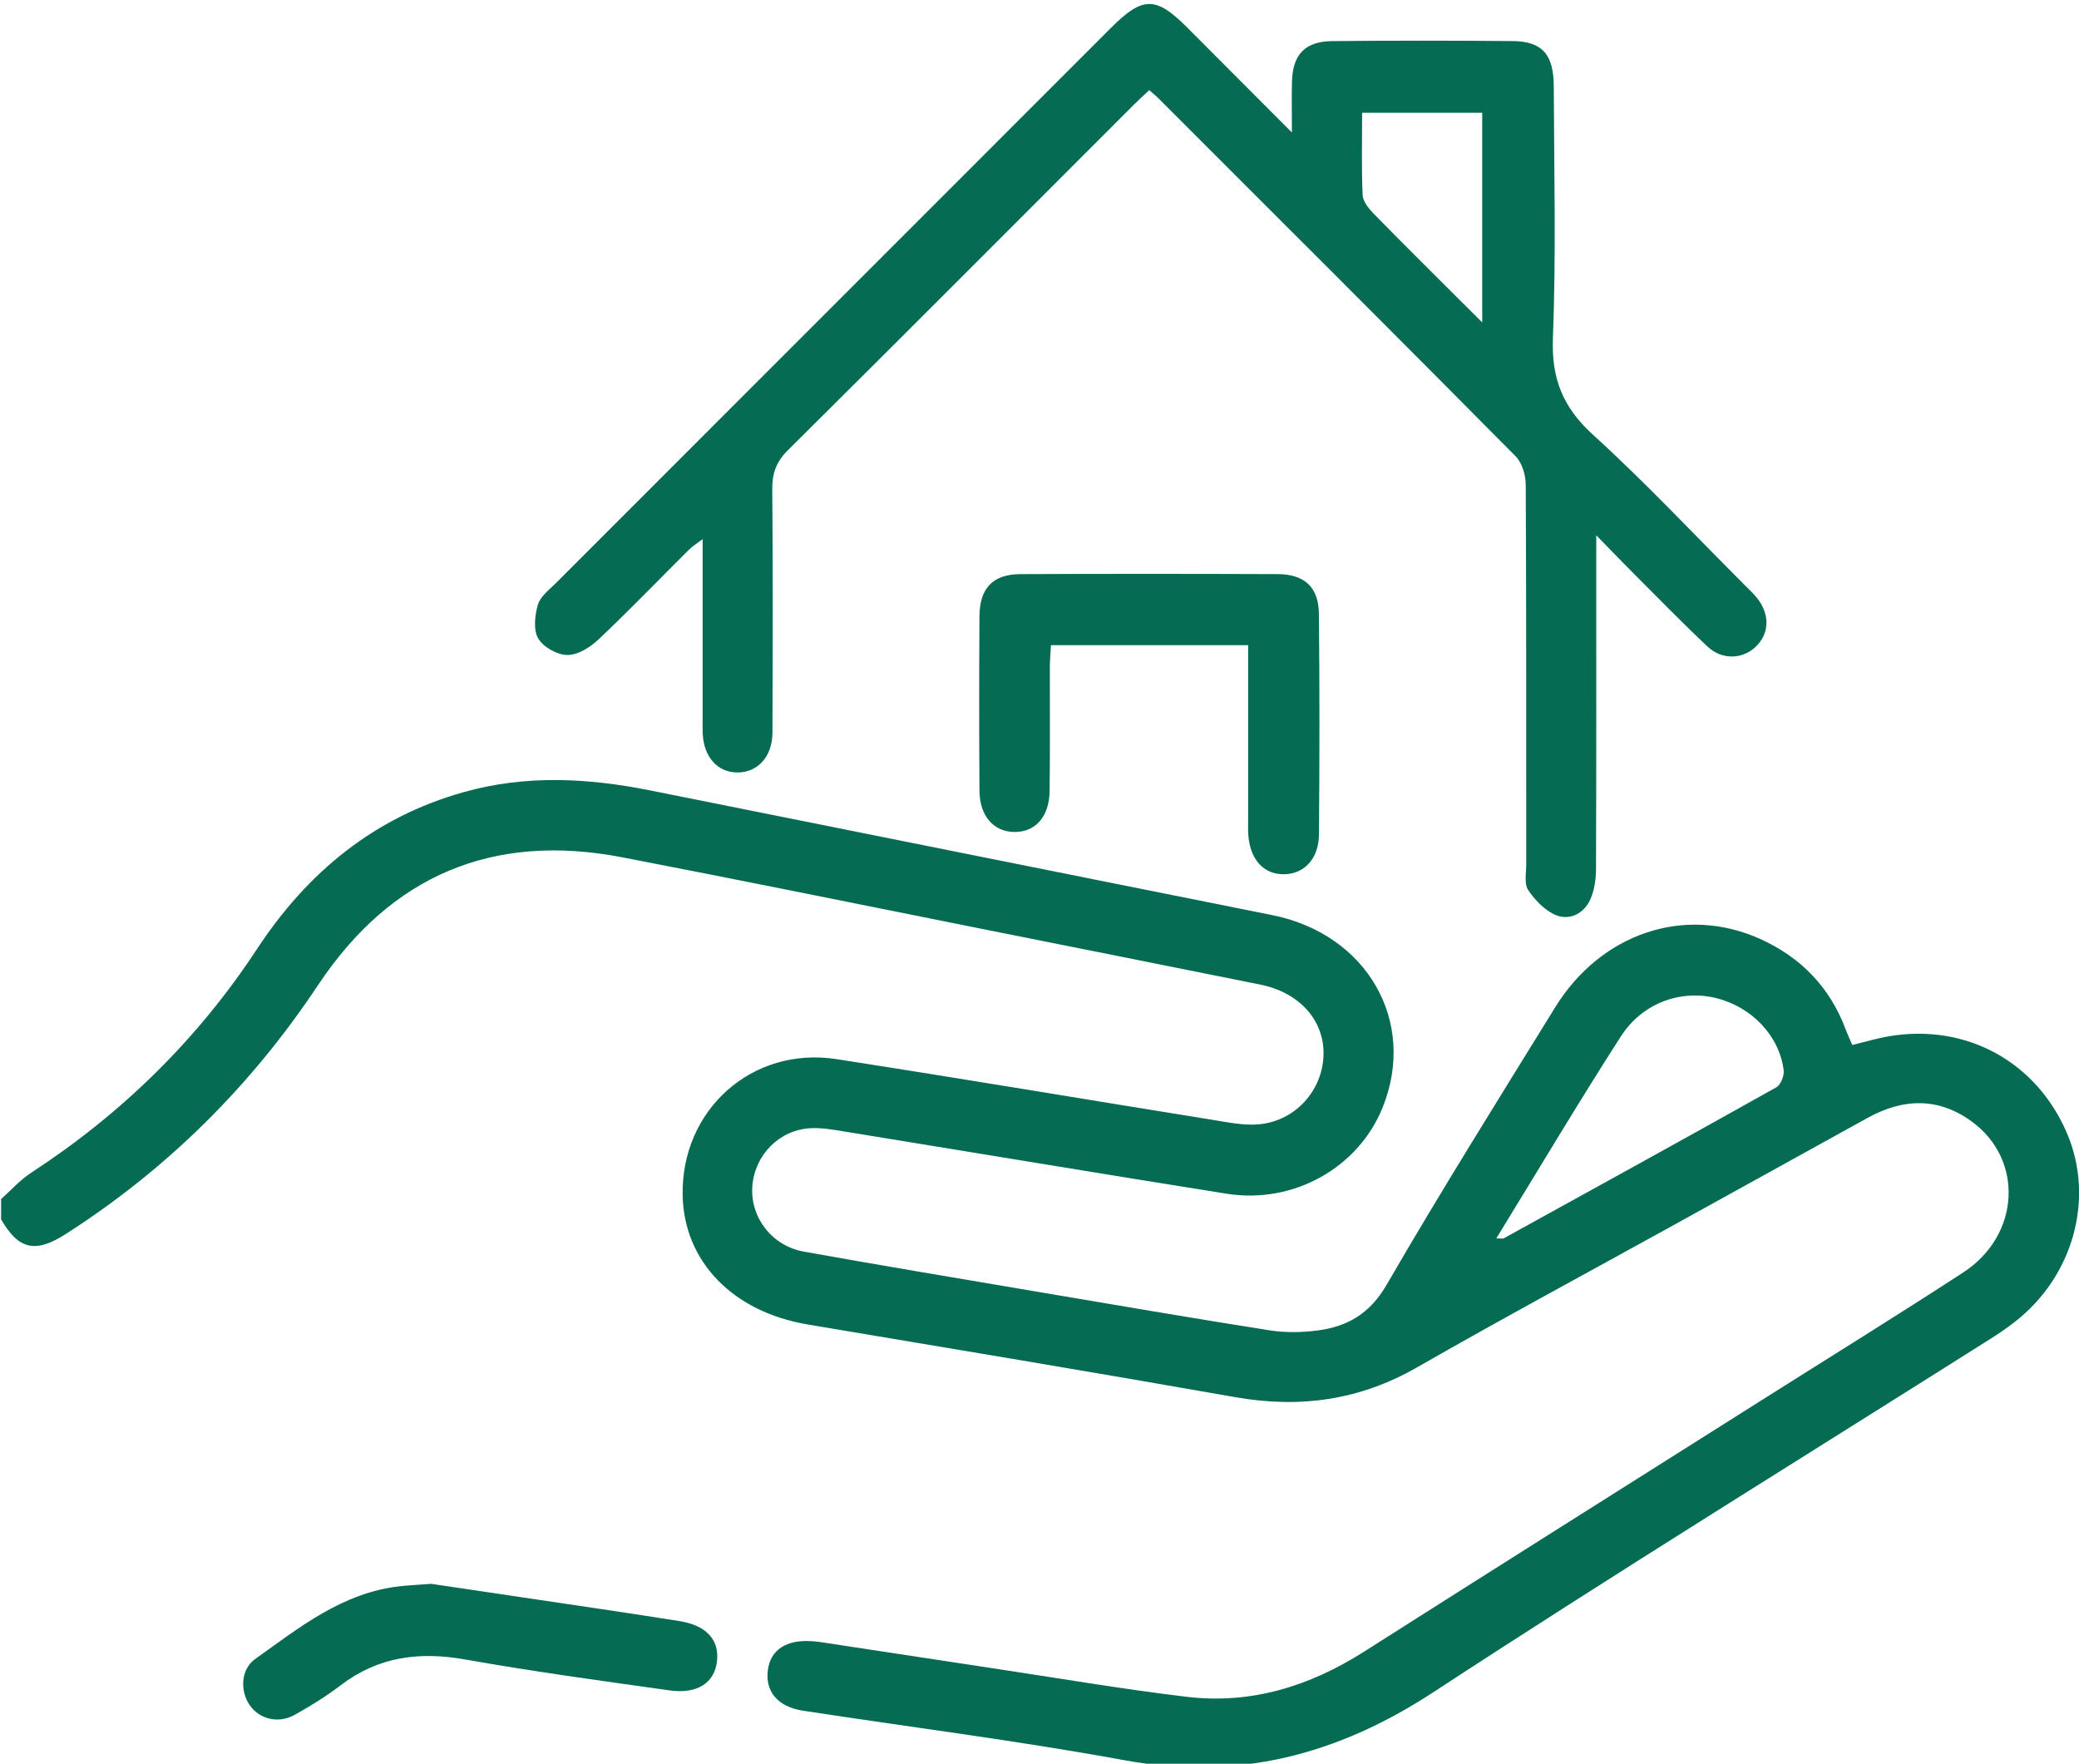 <?xml version="1.0" encoding="UTF-8" standalone="no"?>
<!DOCTYPE svg PUBLIC "-//W3C//DTD SVG 1.1//EN" "http://www.w3.org/Graphics/SVG/1.1/DTD/svg11.dtd">
<svg width="100%" height="100%" viewBox="0 0 870 738" version="1.1" xmlns="http://www.w3.org/2000/svg" xmlns:xlink="http://www.w3.org/1999/xlink" xml:space="preserve" xmlns:serif="http://www.serif.com/" style="fill-rule:evenodd;clip-rule:evenodd;stroke-linejoin:round;stroke-miterlimit:2;">
    <g transform="matrix(1,0,0,1,-5758.19,-20794.5)">
        <g transform="matrix(5.556,0,0,5.556,0,0)">
            <g transform="matrix(1,0,0,1,1149.09,3841.91)">
                <path d="M0,-5.934C0.379,-5.934 0.49,-5.9 0.561,-5.939C7.411,-9.714 14.264,-13.484 21.087,-17.309C21.422,-17.496 21.697,-18.187 21.645,-18.599C21.319,-21.203 19.227,-23.378 16.55,-24.034C13.897,-24.683 11.012,-23.681 9.38,-21.143C6.197,-16.191 3.188,-11.127 0,-5.934M-112.616,-8.895C-111.873,-9.556 -111.199,-10.325 -110.375,-10.862C-103.538,-15.32 -97.822,-20.908 -93.341,-27.728C-89.537,-33.517 -84.516,-37.647 -77.77,-39.545C-73.09,-40.861 -68.404,-40.609 -63.711,-39.669C-48.097,-36.542 -32.486,-33.402 -16.871,-30.28C-9.749,-28.856 -5.96,-22.292 -8.55,-15.819C-10.374,-11.262 -15.266,-8.495 -20.314,-9.299C-29.913,-10.826 -39.501,-12.428 -49.095,-13.985C-49.946,-14.124 -50.819,-14.281 -51.671,-14.232C-54.02,-14.096 -55.852,-12.213 -56.032,-9.876C-56.212,-7.546 -54.58,-5.373 -52.152,-4.938C-46.391,-3.906 -40.619,-2.941 -34.849,-1.964C-28.928,-0.962 -23.01,0.054 -17.078,0.989C-15.891,1.176 -14.632,1.154 -13.437,0.996C-11.19,0.699 -9.514,-0.278 -8.257,-2.447C-4.174,-9.491 0.151,-16.396 4.429,-23.327C7.891,-28.937 14.208,-31.042 19.878,-28.485C22.93,-27.108 25.12,-24.858 26.31,-21.687C26.45,-21.312 26.622,-20.948 26.813,-20.501C27.774,-20.732 28.686,-21.01 29.62,-21.165C35.42,-22.124 40.677,-19.239 42.98,-13.862C45.086,-8.947 43.467,-3.072 39.048,0.358C38.486,0.795 37.897,1.2 37.296,1.581C23.27,10.451 9.14,19.164 -4.748,28.247C-11.991,32.983 -19.492,34.927 -28.063,33.355C-36.069,31.888 -44.158,30.872 -52.207,29.637C-54.119,29.344 -55.076,28.195 -54.864,26.572C-54.665,25.056 -53.484,24.274 -51.574,24.4C-51.371,24.413 -51.167,24.428 -50.966,24.458C-46.689,25.107 -42.413,25.763 -38.135,26.408C-33.203,27.15 -28.282,27.995 -23.332,28.588C-18.498,29.168 -14.081,27.808 -9.988,25.206C0.021,18.842 10.061,12.524 20.087,6.187C25.122,3.004 30.19,-0.127 35.181,-3.378C39.447,-6.158 39.755,-11.833 35.839,-14.717C33.313,-16.577 30.643,-16.494 27.951,-15.002C23.099,-12.314 18.242,-9.635 13.387,-6.952C6.928,-3.383 0.428,0.112 -5.974,3.781C-10.3,6.259 -14.796,6.879 -19.657,6.023C-30.382,4.135 -41.125,2.35 -51.864,0.548C-57.493,-0.396 -61.191,-4.189 -61.283,-9.189C-61.401,-15.621 -56.047,-20.421 -49.687,-19.434C-40.233,-17.967 -30.798,-16.378 -21.352,-14.86C-20.202,-14.675 -19.016,-14.423 -17.876,-14.526C-15.132,-14.774 -13.084,-17.078 -13.013,-19.751C-12.945,-22.351 -14.817,-24.453 -17.782,-25.05C-24.764,-26.457 -31.749,-27.849 -38.734,-29.243C-47.765,-31.046 -56.787,-32.892 -65.829,-34.634C-75.575,-36.513 -83.242,-33.282 -88.744,-25.009C-93.779,-17.437 -100.087,-11.167 -107.748,-6.261C-110.03,-4.8 -111.296,-5.081 -112.616,-7.367L-112.616,-8.895Z" style="fill:rgb(5,107,83);fill-rule:nonzero;"/>
            </g>
        </g>
        <g transform="matrix(5.556,0,0,5.556,0,0)">
            <g transform="matrix(1,0,0,1,1148.03,3803.26)">
                <path d="M0,-52.058L-9.045,-52.058C-9.045,-49.916 -9.096,-47.887 -9.008,-45.863C-8.987,-45.39 -8.569,-44.863 -8.204,-44.488C-6.144,-42.376 -4.044,-40.302 -1.958,-38.216C-1.371,-37.629 -0.781,-37.045 0,-36.269L0,-52.058ZM-25.08,-53.76C-25.504,-53.36 -25.877,-53.027 -26.23,-52.673C-34.912,-43.991 -43.578,-35.294 -52.293,-26.645C-53.169,-25.776 -53.484,-24.918 -53.473,-23.711C-53.418,-17.598 -53.434,-11.484 -53.459,-5.37C-53.466,-3.581 -54.55,-2.393 -56.058,-2.373C-57.574,-2.354 -58.636,-3.524 -58.711,-5.308C-58.729,-5.715 -58.718,-6.123 -58.718,-6.531L-58.718,-19.945C-59.167,-19.604 -59.481,-19.416 -59.732,-19.167C-62.008,-16.903 -64.235,-14.589 -66.566,-12.385C-67.187,-11.798 -68.118,-11.216 -68.903,-11.221C-69.665,-11.225 -70.718,-11.813 -71.098,-12.463C-71.478,-13.112 -71.359,-14.207 -71.125,-15.01C-70.944,-15.629 -70.278,-16.127 -69.777,-16.628C-55.84,-30.575 -41.898,-44.516 -27.956,-58.457C-25.578,-60.834 -24.585,-60.843 -22.243,-58.5C-19.701,-55.957 -17.164,-53.409 -14.334,-50.571C-14.334,-52.127 -14.359,-53.275 -14.328,-54.422C-14.274,-56.441 -13.337,-57.435 -11.307,-57.454C-6.774,-57.497 -2.239,-57.497 2.295,-57.456C4.515,-57.436 5.382,-56.456 5.39,-54.033C5.411,-47.716 5.568,-41.392 5.325,-35.084C5.208,-32.024 6.078,-29.869 8.342,-27.809C12.295,-24.213 15.957,-20.298 19.74,-16.516C20.064,-16.192 20.405,-15.879 20.69,-15.523C21.696,-14.268 21.638,-12.807 20.569,-11.812C19.583,-10.895 18.051,-10.837 16.967,-11.857C15.002,-13.707 13.121,-15.646 11.211,-17.554C10.432,-18.333 9.671,-19.129 8.589,-20.239L8.589,-18.183C8.589,-10.49 8.601,-2.797 8.57,4.896C8.566,5.685 8.445,6.542 8.115,7.244C7.635,8.263 6.574,8.785 5.564,8.374C4.733,8.036 3.981,7.253 3.465,6.485C3.149,6.014 3.316,5.199 3.316,4.539C3.309,-4.989 3.328,-14.516 3.278,-24.043C3.274,-24.77 3.004,-25.695 2.515,-26.189C-6.414,-35.199 -15.396,-44.158 -24.368,-53.126C-24.577,-53.335 -24.81,-53.521 -25.08,-53.76" style="fill:rgb(5,107,83);fill-rule:nonzero;"/>
            </g>
        </g>
        <g transform="matrix(5.556,0,0,5.556,0,0)">
            <g transform="matrix(1,0,0,1,1130.4,3803.2)">
                <path d="M0,-11.903L-14.853,-11.903C-14.883,-11.307 -14.934,-10.767 -14.936,-10.227C-14.944,-7.122 -14.912,-4.016 -14.954,-0.911C-14.979,1.023 -16.025,2.179 -17.6,2.168C-19.17,2.156 -20.225,0.963 -20.237,-0.947C-20.264,-5.326 -20.265,-9.704 -20.237,-14.082C-20.223,-16.193 -19.222,-17.242 -17.17,-17.251C-10.704,-17.279 -4.239,-17.277 2.227,-17.252C4.237,-17.245 5.307,-16.275 5.328,-14.276C5.387,-8.727 5.38,-3.177 5.332,2.372C5.316,4.191 4.216,5.328 2.714,5.351C1.147,5.376 0.111,4.211 0.006,2.296C-0.014,1.941 0,1.584 0,1.227L0,-11.903Z" style="fill:rgb(5,107,83);fill-rule:nonzero;"/>
            </g>
        </g>
        <g transform="matrix(5.556,0,0,5.556,0,0)">
            <g transform="matrix(1,0,0,1,1068.87,3872.55)">
                <path d="M0,-10.56C4.324,-9.918 9.005,-9.226 13.684,-8.527C15.345,-8.279 17.004,-8.017 18.663,-7.759C20.711,-7.441 21.722,-6.357 21.52,-4.7C21.326,-3.1 20.039,-2.242 17.957,-2.534C12.817,-3.256 7.669,-3.953 2.561,-4.862C-0.892,-5.476 -3.991,-5.079 -6.825,-2.917C-7.914,-2.087 -9.091,-1.355 -10.29,-0.69C-11.531,0 -12.953,-0.371 -13.682,-1.438C-14.411,-2.507 -14.344,-4.124 -13.262,-4.895C-9.918,-7.279 -6.666,-9.904 -2.354,-10.378C-1.697,-10.45 -1.037,-10.481 0,-10.56" style="fill:rgb(5,107,83);fill-rule:nonzero;"/>
            </g>
        </g>
    </g>
</svg>
